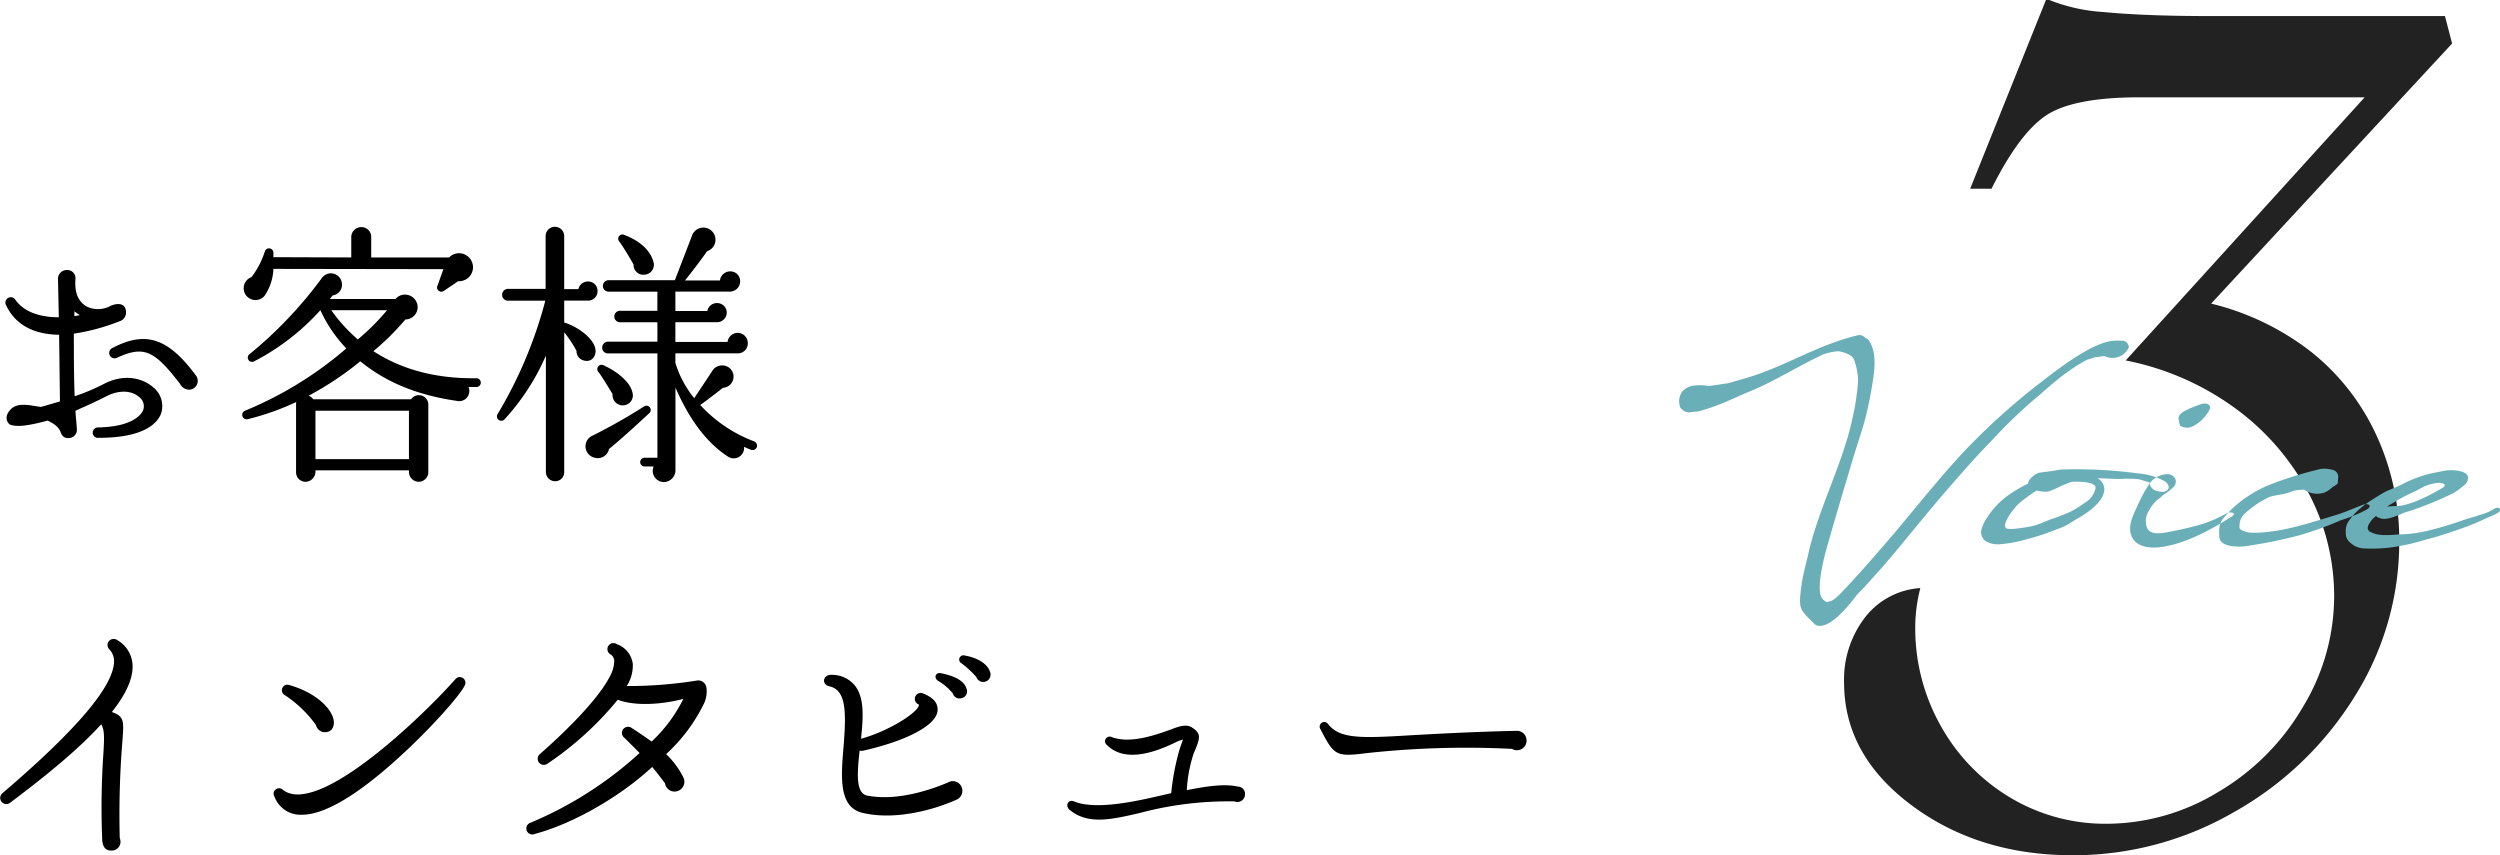<svg id="title_voice3_pc" xmlns="http://www.w3.org/2000/svg" width="414.531" height="141.812" viewBox="0 0 414.531 141.812">
  <defs>
    <style>
      .cls-1 {
        fill: #222;
      }

      .cls-1, .cls-2, .cls-3 {
        fill-rule: evenodd;
      }

      .cls-3 {
        fill: #6aafb8;
      }
    </style>
  </defs>
  <path id="_3_" data-name="3 " class="cls-1" d="M406,2.666H367.226q-10.961,0-17.87-.674A28.957,28.957,0,0,1,339.914-.2L327.27,31.3h3.54q4.719-9.432,9.273-12.3t15.342-2.864h37.259l-39.619,43.63a45.614,45.614,0,0,1,17.786,7.665,41.062,41.062,0,0,1,12.307,13.9,36.615,36.615,0,0,1,4.468,17.688A35.48,35.48,0,0,1,382.4,117.3a39.27,39.27,0,0,1-14.078,14.066,35.534,35.534,0,0,1-18.292,5.222,30.66,30.66,0,0,1-16.185-4.38,31.837,31.837,0,0,1-11.464-11.876,32.917,32.917,0,0,1-4.215-16.424,26.307,26.307,0,0,1,.843-6.4,12.627,12.627,0,0,0-9.188,4.885,16.875,16.875,0,0,0-3.456,10.781q0,11.963,11.127,20.3t26.806,8.338a53.133,53.133,0,0,0,26.722-7.159A55.316,55.316,0,0,0,391,115.53a48.026,48.026,0,0,0,7.418-25.773,41.308,41.308,0,0,0-3.793-17.6,37.809,37.809,0,0,0-10.706-13.729,43.7,43.7,0,0,0-16.691-8.086L407.183,7.214Z" transform="translate(-0.594)"/>
  <path id="お客様_インタビュー" data-name="お客様 インタビュー" class="cls-2" d="M12.929,51.614a10.978,10.978,0,0,0,.906.634l-0.906.181V51.614ZM27.293,68.606a3.985,3.985,0,0,0-1.314-4.4c-1.586-1.4-4.667-2.4-8.247-.5a33.417,33.417,0,0,1-4.758,1.994c-0.136-3.444-.136-7.3-0.136-10.377A34.148,34.148,0,0,0,20.36,53.29a1.509,1.509,0,0,0,1.133-1.45c0-1.9-1.858-1.5-2.719-1.042a4.3,4.3,0,0,1-3.942-.045c-1.586-1.042-1.858-2.764-1.722-4.531a1.356,1.356,0,0,0-1.45-1.45,1.451,1.451,0,0,0-1.45,1.4l0.136,6.434c-3.262,0-5.845-.952-7.2-2.9a0.894,0.894,0,0,0-1.541.906c1.541,3.262,4.622,4.849,8.791,4.894l0.136,11.056L7.4,67.473c-1.4-.136-3.9-0.951-5.12.5-1.178,1.314-.317,2.4.136,2.492,0.861,0.227,2.084.362,6.072-.725,1.858,0.861,2.039,1.631,2.266,2.175a1.19,1.19,0,0,0,1.178.725,1.383,1.383,0,0,0,1.4-1.586c-0.045-.951-0.181-1.9-0.227-2.945,1.5-.68,3.172-1.4,5.03-2.356,2.537-1.314,4.531-.816,5.483.045a1.9,1.9,0,0,1,.725,2.175c-0.408,1.042-2.22,2.809-7.477,2.9a0.869,0.869,0,1,0,.136,1.722C24.62,72.593,26.7,70.1,27.293,68.606Zm5.755-6.389c-4.577-6.163-8.292-7.431-13.866-4.486A0.892,0.892,0,1,0,20,59.317c4.531-2.084,6.208-1.133,10.422,4.3a1.77,1.77,0,0,0,1.5,1A1.466,1.466,0,0,0,33.048,62.217ZM78.775,43.276a2.3,2.3,0,0,0-3.716-.589H62.146v-3.4a1.624,1.624,0,0,0-1.631-1.631,1.664,1.664,0,0,0-1.677,1.631v3.4l-12.914-.045V41.826a0.726,0.726,0,0,0-1.4-.181,14.206,14.206,0,0,1-2.22,4.3,1.959,1.959,0,1,0,2.175,3.081,8.515,8.515,0,0,0,1.45-4.441l28.184,0.045-0.952,2.673a0.711,0.711,0,0,0,1,.952l2.4-1.631A2.309,2.309,0,0,0,78.775,43.276ZM80.316,63.44a0.716,0.716,0,0,0-.725-0.725c-6.751.091-12.416-1.45-17.083-4.486a41.566,41.566,0,0,0,5.3-5.256,2.06,2.06,0,0,0,2.039-2.039,2.108,2.108,0,0,0-2.084-2.084,2.028,2.028,0,0,0-1.586.725H55.3l0.453-.589a1.782,1.782,0,0,0,1.5-2.175,1.825,1.825,0,0,0-2.175-1.45,2.048,2.048,0,0,0-1.269.951,69.427,69.427,0,0,1-11.781,12.37,0.711,0.711,0,0,0,.725,1.224,38.7,38.7,0,0,0,10.966-8.474,22.8,22.8,0,0,0,4.3,6.344A61.714,61.714,0,0,1,41.211,68.107a0.738,0.738,0,0,0,.453,1.4,43.411,43.411,0,0,0,8.066-2.855,1.255,1.255,0,0,0-.045.408V78.3a1.567,1.567,0,0,0,1.541,1.586A1.687,1.687,0,0,0,52.9,78.3V77.985H68.4V78.3a1.646,1.646,0,0,0,1.631,1.586A1.605,1.605,0,0,0,71.616,78.3V67.065a1.567,1.567,0,0,0-1.586-1.541,1.506,1.506,0,0,0-1.269.68H52.54a1.68,1.68,0,0,0-.77-0.589,52.032,52.032,0,0,0,8.564-5.709c4.124,3.353,9.153,5.573,16.041,6.57a1.677,1.677,0,0,0,1.9-2.311h1.314A0.716,0.716,0,0,0,80.316,63.44ZM64.774,51.432a37.693,37.693,0,0,1-4.848,4.849,26.267,26.267,0,0,1-4.4-4.849h9.244ZM52.9,68.107H68.4v8.02H52.9v-8.02Zm56.1-24.423c-0.5-2.4-2.719-3.9-4.848-4.712a0.7,0.7,0,0,0-.861,1.087c0.725,1,1.858,2.9,2.356,3.806a1.622,1.622,0,0,0,1.858,1.676A1.65,1.65,0,0,0,109.006,43.684Zm17.083,30.45a0.779,0.779,0,0,0-.453-0.952,23.255,23.255,0,0,1-8.927-6.027c1.088-.77,2.628-1.948,3.761-2.855a1.854,1.854,0,0,0,.272-3.67,1.917,1.917,0,0,0-2.084.951l-2.946,4.441a17.274,17.274,0,0,1-3.126-5.845V58.592h10.331a1.645,1.645,0,0,0,1.677-1.677,1.683,1.683,0,0,0-1.677-1.722,1.709,1.709,0,0,0-1.676,1.5h-8.655V53.426h6.887a1.615,1.615,0,0,0,1.632-1.586,1.587,1.587,0,0,0-1.632-1.586,1.6,1.6,0,0,0-1.586,1.314h-5.3V48.351h9.062a1.712,1.712,0,0,0,1.677-1.722A1.608,1.608,0,0,0,121.648,45a1.709,1.709,0,0,0-1.676,1.5h-5.8c1.178-1.45,2.719-3.489,3.67-4.848a2.006,2.006,0,1,0-2.537-2.492l-2.81,7.3h-10.92a0.952,0.952,0,1,0,0,1.9h8.02v3.172h-6.253a0.952,0.952,0,0,0,0,1.9H109.6v3.217h-8.2a0.968,0.968,0,0,0-.952,1,0.929,0.929,0,0,0,.952.952h8.2V75.9h-2.129a0.725,0.725,0,0,0,0,1.45h1.5a1.861,1.861,0,0,0,1.722,2.583,1.964,1.964,0,0,0,1.9-1.994V64.256c1.45,3.353,4.123,8.473,8.655,11.419a1.722,1.722,0,0,0,2.718-1.586c0.408,0.181.771,0.362,1.178,0.5A0.779,0.779,0,0,0,126.089,74.134Zm-20.572-8.791c-0.226-1.722-2.175-3.534-4.8-4.758a0.717,0.717,0,0,0-.861,1.133c0.5,0.634,1.767,2.719,2.311,3.625a1.707,1.707,0,0,0,1.9,1.858A1.647,1.647,0,0,0,105.517,65.343ZM99.672,48.261a1.549,1.549,0,0,0-1.586-1.586A1.609,1.609,0,0,0,96.5,47.943H94.144V39.107a1.541,1.541,0,0,0-3.081,0V47.9H84.809a0.968,0.968,0,0,0-.951,1,0.929,0.929,0,0,0,.951.952h6.208a72.108,72.108,0,0,1-7.884,18.759,0.726,0.726,0,0,0,1.133.906,37.656,37.656,0,0,0,6.842-10.558V78.3a1.548,1.548,0,0,0,1.541,1.5,1.509,1.509,0,0,0,1.5-1.5V55.1a19.64,19.64,0,0,1,2.039,3.081,1.592,1.592,0,0,0,1.178,1.586c1.359,0.408,2.266-.816,1.9-2.13-0.362-1.4-2.447-3.308-5.12-4.169V49.846h3.942A1.549,1.549,0,0,0,99.672,48.261Zm8.519,20.3a0.712,0.712,0,1,0-.861-1.133,94.108,94.108,0,0,1-8.383,4.758,1.938,1.938,0,0,0,.272,3.716,1.9,1.9,0,0,0,2.356-1.45C103.206,73.137,106.514,70.146,108.191,68.56ZM22.581,110.4a5.048,5.048,0,0,0-2.538-4.26,1.015,1.015,0,0,0-1.314,1.541,2.766,2.766,0,0,1,.77,2.13c-0.181,4.123-6.344,11.328-18.488,21.7A1.016,1.016,0,1,0,2.281,133.1c6.752-5.075,11.691-9.244,15.089-13,0.544,0.906.544,1.993,0.362,4.939a129.71,129.71,0,0,0-.181,14.409c0.136,0.906.453,1.586,1.5,1.586a1.452,1.452,0,0,0,1.4-2.039,150.523,150.523,0,0,1,.453-16.267c0.227-3.127.317-3.943-1.767-4.668C21.493,115.115,22.626,112.532,22.581,110.4Zm33.312,8.881c-0.5-2.175-3.4-4.577-7.25-5.664a0.922,0.922,0,0,0-.77,1.676,19.817,19.817,0,0,1,5.12,4.939,1.513,1.513,0,0,0,1.5,1.179C55.711,121.414,56.119,120.326,55.893,119.284Zm21.75-5.619a0.933,0.933,0,0,0-1.541-1.042c-4.35,4.894-14.545,14.772-21.931,18.034-2.719,1.178-5.075,1.541-6.661.317a0.905,0.905,0,0,0-1.4,1.133,4.6,4.6,0,0,0,4.486,2.991c4.758,0.045,11.464-5.211,16.358-9.7C72.024,120.779,76.918,115.251,77.643,113.665Zm40.063,0.227a1.37,1.37,0,0,0-1.586-1.042,71.807,71.807,0,0,1-11.6.906,6.35,6.35,0,0,0,1-3.671,3.987,3.987,0,0,0-2.628-3.262,1,1,0,1,0-1,1.722,1.29,1.29,0,0,1,.544,1.087,5.334,5.334,0,0,1-.725,2.538c-2.22,4.35-8.745,10.376-11.6,12.869a1.016,1.016,0,0,0,1.269,1.586,53.755,53.755,0,0,0,11.645-10.6c2.809,1.088,7.25.816,10.875-.136a24.578,24.578,0,0,1-5.256,7.069c-0.816-.589-2.538-1.767-3.263-2.22a1.02,1.02,0,1,0-1.223,1.631l2.492,2.492a62.574,62.574,0,0,1-18.08,11.555,1,1,0,1,0,.725,1.858c6.706-1.813,14.364-6.389,19.439-11.1,0.771,0.907,1.45,1.813,2.13,2.719a1.574,1.574,0,0,0,1.586,1.359,1.631,1.631,0,0,0,1.495-2.265,14.021,14.021,0,0,0-2.9-3.942,27.865,27.865,0,0,0,6.163-8.157A4.653,4.653,0,0,0,117.706,113.892Zm42.465,17.218a1.591,1.591,0,0,0-2.4-1.359c-2.357,1-8.2,3.172-13.367,2.175-1.813-.362-1.768-3.172-1.269-7.476a0.984,0.984,0,0,0,.5.045c7.069-1.586,12.235-4.169,12.416-6.661,0.09-.861-0.272-1.994-2.311-2.809a0.984,0.984,0,1,0-.861,1.767,0.141,0.141,0,0,0,.091.045v0.045c0,1.088-4.713,4.26-9.607,5.619,0.363-3.534.635-6.978-1.178-9.017a4.954,4.954,0,0,0-3.806-1.586c-1.314,0-1.631,1.586-.272,1.9,2.855,0.634,2.81,4.35,2.356,10.059-0.407,4.894-.861,9.969,3.127,10.921,5.619,1.359,12.28-.68,15.5-2.13A1.626,1.626,0,0,0,160.171,131.11Zm0.635-17.037c-0.318-1.042-1.677-1.948-4.214-2.447-0.861-.181-1.224.77-0.454,1.269a9.067,9.067,0,0,1,2.447,2.084,1.155,1.155,0,0,0,1.36.816A1.175,1.175,0,0,0,160.806,114.073Zm3.942-2.673c-0.317-1.088-1.677-2.266-4.26-2.719a0.7,0.7,0,0,0-.453,1.314,16.448,16.448,0,0,1,2.447,2.265A1.212,1.212,0,1,0,164.748,111.4Zm42.284,20.3a1.193,1.193,0,0,0-1.178-1.268c-2.13-.5-5.075-0.091-8.474.589a23.375,23.375,0,0,1,1.133-6.072c1.133-2.628,1.314-3.308-.317-4.35-1.088-.68-2.674.091-3.716,0.453-2.628.952-6.615,2.266-9.515,1.178a0.775,0.775,0,0,0-.816,1.314c3.126,3.127,8.428.952,11.192-.362a5.986,5.986,0,0,1,1.405-.544l-0.5,1.405a39.734,39.734,0,0,0-1.45,7.476c-4.214.952-12.1,3.036-16.131,1.36-0.906-.363-1.5.634-0.77,1.359,3.036,2.537,6.751,1.722,11.781.544a57.137,57.137,0,0,1,15.588-1.9A1.269,1.269,0,0,0,207.032,131.7Zm46.679-9.017a1.588,1.588,0,0,0-1.586-1.5c-6.752.136-13.367,0.5-17.4,0.725-8.337.5-12.008,0.68-13.956-1.9a0.762,0.762,0,0,0-1.224.906c2.221,4.3,2.538,4.622,7.477,3.988a151.7,151.7,0,0,1,24.287-.725A1.591,1.591,0,0,0,253.711,122.682Z" transform="translate(-0.594)"/>
  <path id="Voice" class="cls-3" d="M282.686,63.874a11.693,11.693,0,0,0-1.292.066,3.2,3.2,0,0,0-1.822.928,2.745,2.745,0,0,0-.331,2.749,1.868,1.868,0,0,0,1.524.762c0.629-.133.993-0.066,1.557-0.2a30.421,30.421,0,0,0,3.213-1.06c1.623-.6,3.478-1.524,5.034-2.153,4.075-1.623,8.05-4.207,12.323-6.194a9.318,9.318,0,0,1,2.484-.53c0.132-.033,2.352.4,2.65,1.424a10.393,10.393,0,0,1,.662,3.577,42.065,42.065,0,0,1-.993,6.393c-1.491,7.022-5.731,15.138-7.255,22.193-0.4,1.755-.927,3.544-1.159,5.366-0.5,3.809-.265,3.875,1.988,6.061a1.129,1.129,0,0,0,.629.464c2.517,0.7,6.393-4.9,6.691-5.2,1.391-1.358,3.246-3.544,4.141-4.5,3.345-3.876,7.519-9.142,10.9-13.018,2.253-2.584,4.5-5.167,6.923-7.652a91.54,91.54,0,0,1,7.023-6.857c2.02-1.656,4.008-3.577,6.161-5.035a22.755,22.755,0,0,1,2.948-1.822c0.033,0,1.49-.464,1.524-0.464,0.132,0.133,1.093-.2,1.391-0.1a3,3,0,0,0,3.08-.331c0.828-.729,1.06-1.226.762-1.656a1.063,1.063,0,0,0-.729-0.563,9.16,9.16,0,0,0-2.119.033c-3.677.6-9.143,4.936-11.925,7.089a110.528,110.528,0,0,0-11.792,10.567c-3.975,4.141-8.513,9.838-12.223,14.243-2.153,2.517-5.532,6.426-7.884,8.91-2.484,2.716-2.584,2.219-3.246,2.484a2.011,2.011,0,0,1-.994-0.961c-0.662-1.921.53-6.393,0.729-7.188,1.226-4.439,2.749-9.54,4.074-13.945,1.988-6.824,2.584-7.287,3.71-14.012,0.365-2.186.762-5-.364-6.956a1.8,1.8,0,0,0-.928-0.861,1.13,1.13,0,0,0-.96-0.364c-6.658,1.524-12.157,5.2-18.55,7.089l-3.08.894-3.18.464A10.2,10.2,0,0,0,282.686,63.874ZM330.21,85.636a7.047,7.047,0,0,0-1.06,2.12,1.812,1.812,0,0,0,.96,2.12,4.132,4.132,0,0,0,2.153.364,22.256,22.256,0,0,0,4.605-.894,34.75,34.75,0,0,0,4.107-1.325c0.53-.2,1.358-0.5,1.855-0.729,0.762-.364,1.457-0.861,2.153-1.259,1.954-1.093,4.538-2.915,4.538-5A2.146,2.146,0,0,0,348.4,79.31c1.358,0,2.716.132,4.008,0.1a17.581,17.581,0,0,1,2.65.033c0.629,0.1,1.225.364,1.855,0.53a0.121,0.121,0,0,1,.1.033A1.567,1.567,0,0,0,358.3,81.43a3.085,3.085,0,0,0,1.159.1c1.292-.4.663-1.524-0.232-1.888a10.858,10.858,0,0,0-4.24-1.159,76.56,76.56,0,0,0-12.62-.629c-0.2.033-.53,0.066-0.96,0.166a3.088,3.088,0,0,0-.464.066c-0.4.066-2.021,0.232-2.352,0.331-0.762.265-1.789,1.226-1.689,1.755a22.392,22.392,0,0,0-2.882,1.656A13.024,13.024,0,0,0,330.21,85.636Zm17.854-4.7a3.7,3.7,0,0,1-1.822,2.451,17.6,17.6,0,0,1-2.187,1.391,29.241,29.241,0,0,1-3.511,1.358c-0.331.133-1.921,0.828-2.683,1.027a22.225,22.225,0,0,1-2.517.431c-1.093.166-2.021,0.2-2.219-.132a0.882,0.882,0,0,1-.034-0.663,6.833,6.833,0,0,1,.994-1.822,14,14,0,0,1,1.027-1.259,13.389,13.389,0,0,1,1.457-1.192c0.6-.464,1.16-0.828,1.723-1.192a6.532,6.532,0,0,0,1.722.2c0.828-.1,2.617-1.192,4.141-1.656C345.844,79.84,348.163,79.939,348.064,80.933Zm5.891,7.751c0.663,2.02,3.048,2.285,4.969,2.02,4.173-.563,8.678-3.081,11.924-5.2,0.464-.431-0.2-0.629-0.861-0.5a23.142,23.142,0,0,1-4.008,1.822,55.474,55.474,0,0,1-6.26,1.457c-1.093.2-2.882,0.4-3.213-1.06a3.127,3.127,0,0,1,.43-2.584,6.152,6.152,0,0,1,1.325-1.722,9.324,9.324,0,0,0,.994-0.828,8.022,8.022,0,0,0,1.524-1.159,1.287,1.287,0,0,0,.563-1.358,1.393,1.393,0,0,0-1.325-.961,3.837,3.837,0,0,0-3.048,1.623,26.107,26.107,0,0,0-2.086,3.909C354.088,85.835,353.491,87.259,353.955,88.684Zm11.229-21.531a5.533,5.533,0,0,0-.662.232c-1.292.53-3.015,1.159-2.65,2.252a3.12,3.12,0,0,0,.232.961,2.134,2.134,0,0,0,1.987.132,6.251,6.251,0,0,0,2.65-2.418c0.6-.894.232-1.126-0.166-1.358A2.128,2.128,0,0,0,365.184,67.153Zm20.7,14.575a4.23,4.23,0,0,0,1.424-.927,8.4,8.4,0,0,0,.894-0.6l0.033-.232,0.067-.961a1.2,1.2,0,0,0-1.027-1.126,4.977,4.977,0,0,0-1.855-.132,61.368,61.368,0,0,0-8.877,2.782,20.662,20.662,0,0,0-5.863,3.842,21.819,21.819,0,0,0-1.524,1.689,2.755,2.755,0,0,0-.563,1.424,8.756,8.756,0,0,0,0,1.623c0.2,1.656,3.147,1.557,4.041,1.491a78.255,78.255,0,0,0,9.142-1.822,55.246,55.246,0,0,0,7.023-2.55,22.792,22.792,0,0,0,4.306-1.789c0.894-.6.165-1.06-0.729-0.729-1.789.662-2.186,0.927-4.041,1.557-3.379,1.027-7.851,2.484-11.1,2.849a19.139,19.139,0,0,1-3.577.2c-0.5-.066-1.789-0.431-1.723-0.828a3.26,3.26,0,0,1,.1-1.093,2.952,2.952,0,0,1,.629-1.126,21.569,21.569,0,0,1,1.756-1.424,13.921,13.921,0,0,1,2.451-1.424c0.695-.3,2.517-0.464,3.18-0.729l0.8-.3a8.19,8.19,0,0,1,1.822-.2,3.659,3.659,0,0,0,3.014.563,1.425,1.425,0,0,0,.165-0.033h0.034ZM398.036,85.5a13.337,13.337,0,0,0,1.292-.53c0.629-.166,1.126-0.331,1.491-0.464a61.194,61.194,0,0,0,6.326-2.617A8.94,8.94,0,0,0,409,80.6a1.642,1.642,0,0,0,.828-1.424c-0.132-1.325-2.981-1.259-3.743-1.159l-1.292.265a19.9,19.9,0,0,0-5.829,1.987c-1.59.762-2.418,1.027-3.015,1.358-0.662.364-1.06,0.629-2.318,1.424a17.089,17.089,0,0,0-2.352,1.855,11.362,11.362,0,0,0-1.391,1.722,3.06,3.06,0,0,0-.332,1.689,2.005,2.005,0,0,0,.9,1.789,3.237,3.237,0,0,0,.828.53,3.528,3.528,0,0,0,1.292.3,25.431,25.431,0,0,0,4.438-.166c0.7-.066,1.756-0.3,2.319-0.4,1.689-.3,2.981-0.8,4.9-1.259,1.888-.6,3.478-1.093,5.168-1.722,0.629-.2,2.252-0.894,3.677-1.557,0.894-.4,1.855-0.729,2.02-1.126,0.232-.629-0.6-0.6-0.927-0.331a8.771,8.771,0,0,1-2.352.994c-0.994.331-1.822,0.563-2.749,0.861a57.978,57.978,0,0,1-6,1.789,22.42,22.42,0,0,1-4.836.6c-3.081.3-3.909-.1-4.339-0.3a0.962,0.962,0,0,1-.7-0.629,1.241,1.241,0,0,1,.166-0.729,4.552,4.552,0,0,1,.762-1.027l0.463-.4a0.551,0.551,0,0,0,.5.3C395.85,86.332,397.307,85.8,398.036,85.5Zm-0.894-1.954a28.263,28.263,0,0,1,2.848-1.59l1.259-.6c0.331-.166.861-0.464,1.126-0.6a7.2,7.2,0,0,1,2.65-.7,2.2,2.2,0,0,1,.762.166c0.033,0.033.4,0.232-.033,0.563a29.942,29.942,0,0,1-4.538,2.319,9.274,9.274,0,0,1-1.159.4l-0.762.232-0.729.133c-0.3.033-.331,0-0.729,0.033-0.53.033-1.026,0.066-1.291,0.066h-0.133A8.388,8.388,0,0,1,397.142,83.549Z" transform="translate(-0.594)"/>
</svg>
